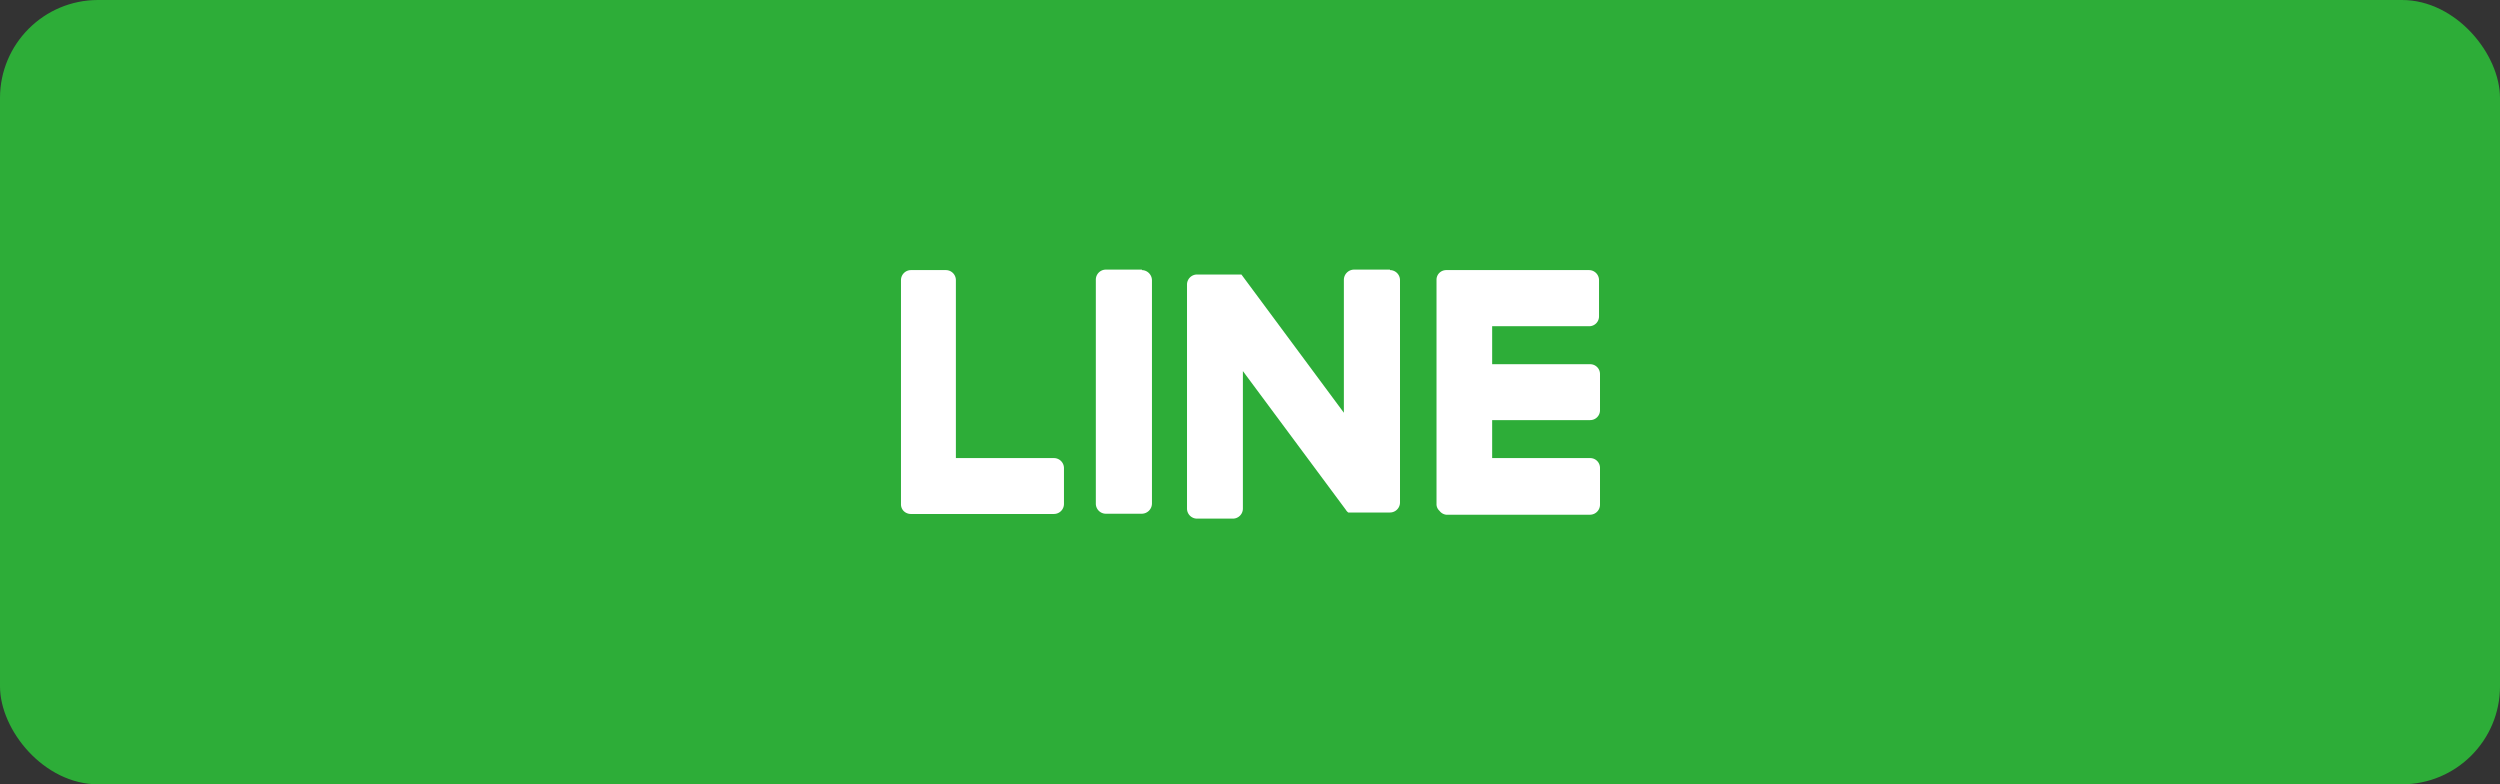 <svg viewBox="0 0 102 32" xmlns="http://www.w3.org/2000/svg"><rect x="0" y="0" width="102" height="32" fill="#333333" stroke="none"/><rect fill="#2dad38" height="32" rx="4" width="102"/><g fill="#fff"><path d="m46.59 11h-1.47a.41.41 0 0 0 -.41.41v9.14a.41.41 0 0 0 .41.41h1.47a.42.42 0 0 0 .41-.41v-9.12a.42.42 0 0 0 -.41-.41"/><path d="m56.71 11h-1.47a.42.42 0 0 0 -.41.41v5.43l-4.18-5.64s0 0 0 0h-1.82a.41.41 0 0 0 -.4.41v9.14a.41.41 0 0 0 .4.41h1.48a.41.41 0 0 0 .4-.41v-5.61l4.2 5.66a.36.36 0 0 0 .1.11h.13.1 1.47a.41.41 0 0 0 .41-.41v-9.07a.41.41 0 0 0 -.41-.41"/><path d="m43 18.69h-4v-7.26a.41.41 0 0 0 -.4-.41h-1.44a.41.41 0 0 0 -.4.41v9.14a.39.39 0 0 0 .11.28.42.42 0 0 0 .28.12h5.85a.41.41 0 0 0 .41-.41v-1.46a.41.41 0 0 0 -.41-.41"/><path d="m64.84 13.31a.4.4 0 0 0 .4-.41v-1.47a.41.41 0 0 0 -.4-.41h-5.84a.4.4 0 0 0 -.28.12.39.39 0 0 0 -.11.28v9.14a.36.36 0 0 0 .12.28.4.4 0 0 0 .27.16h5.88a.41.41 0 0 0 .4-.41v-1.49a.4.4 0 0 0 -.4-.41h-4v-1.55h4a.4.4 0 0 0 .4-.4v-1.48a.4.4 0 0 0 -.4-.4h-4v-1.55z"/></g></svg>